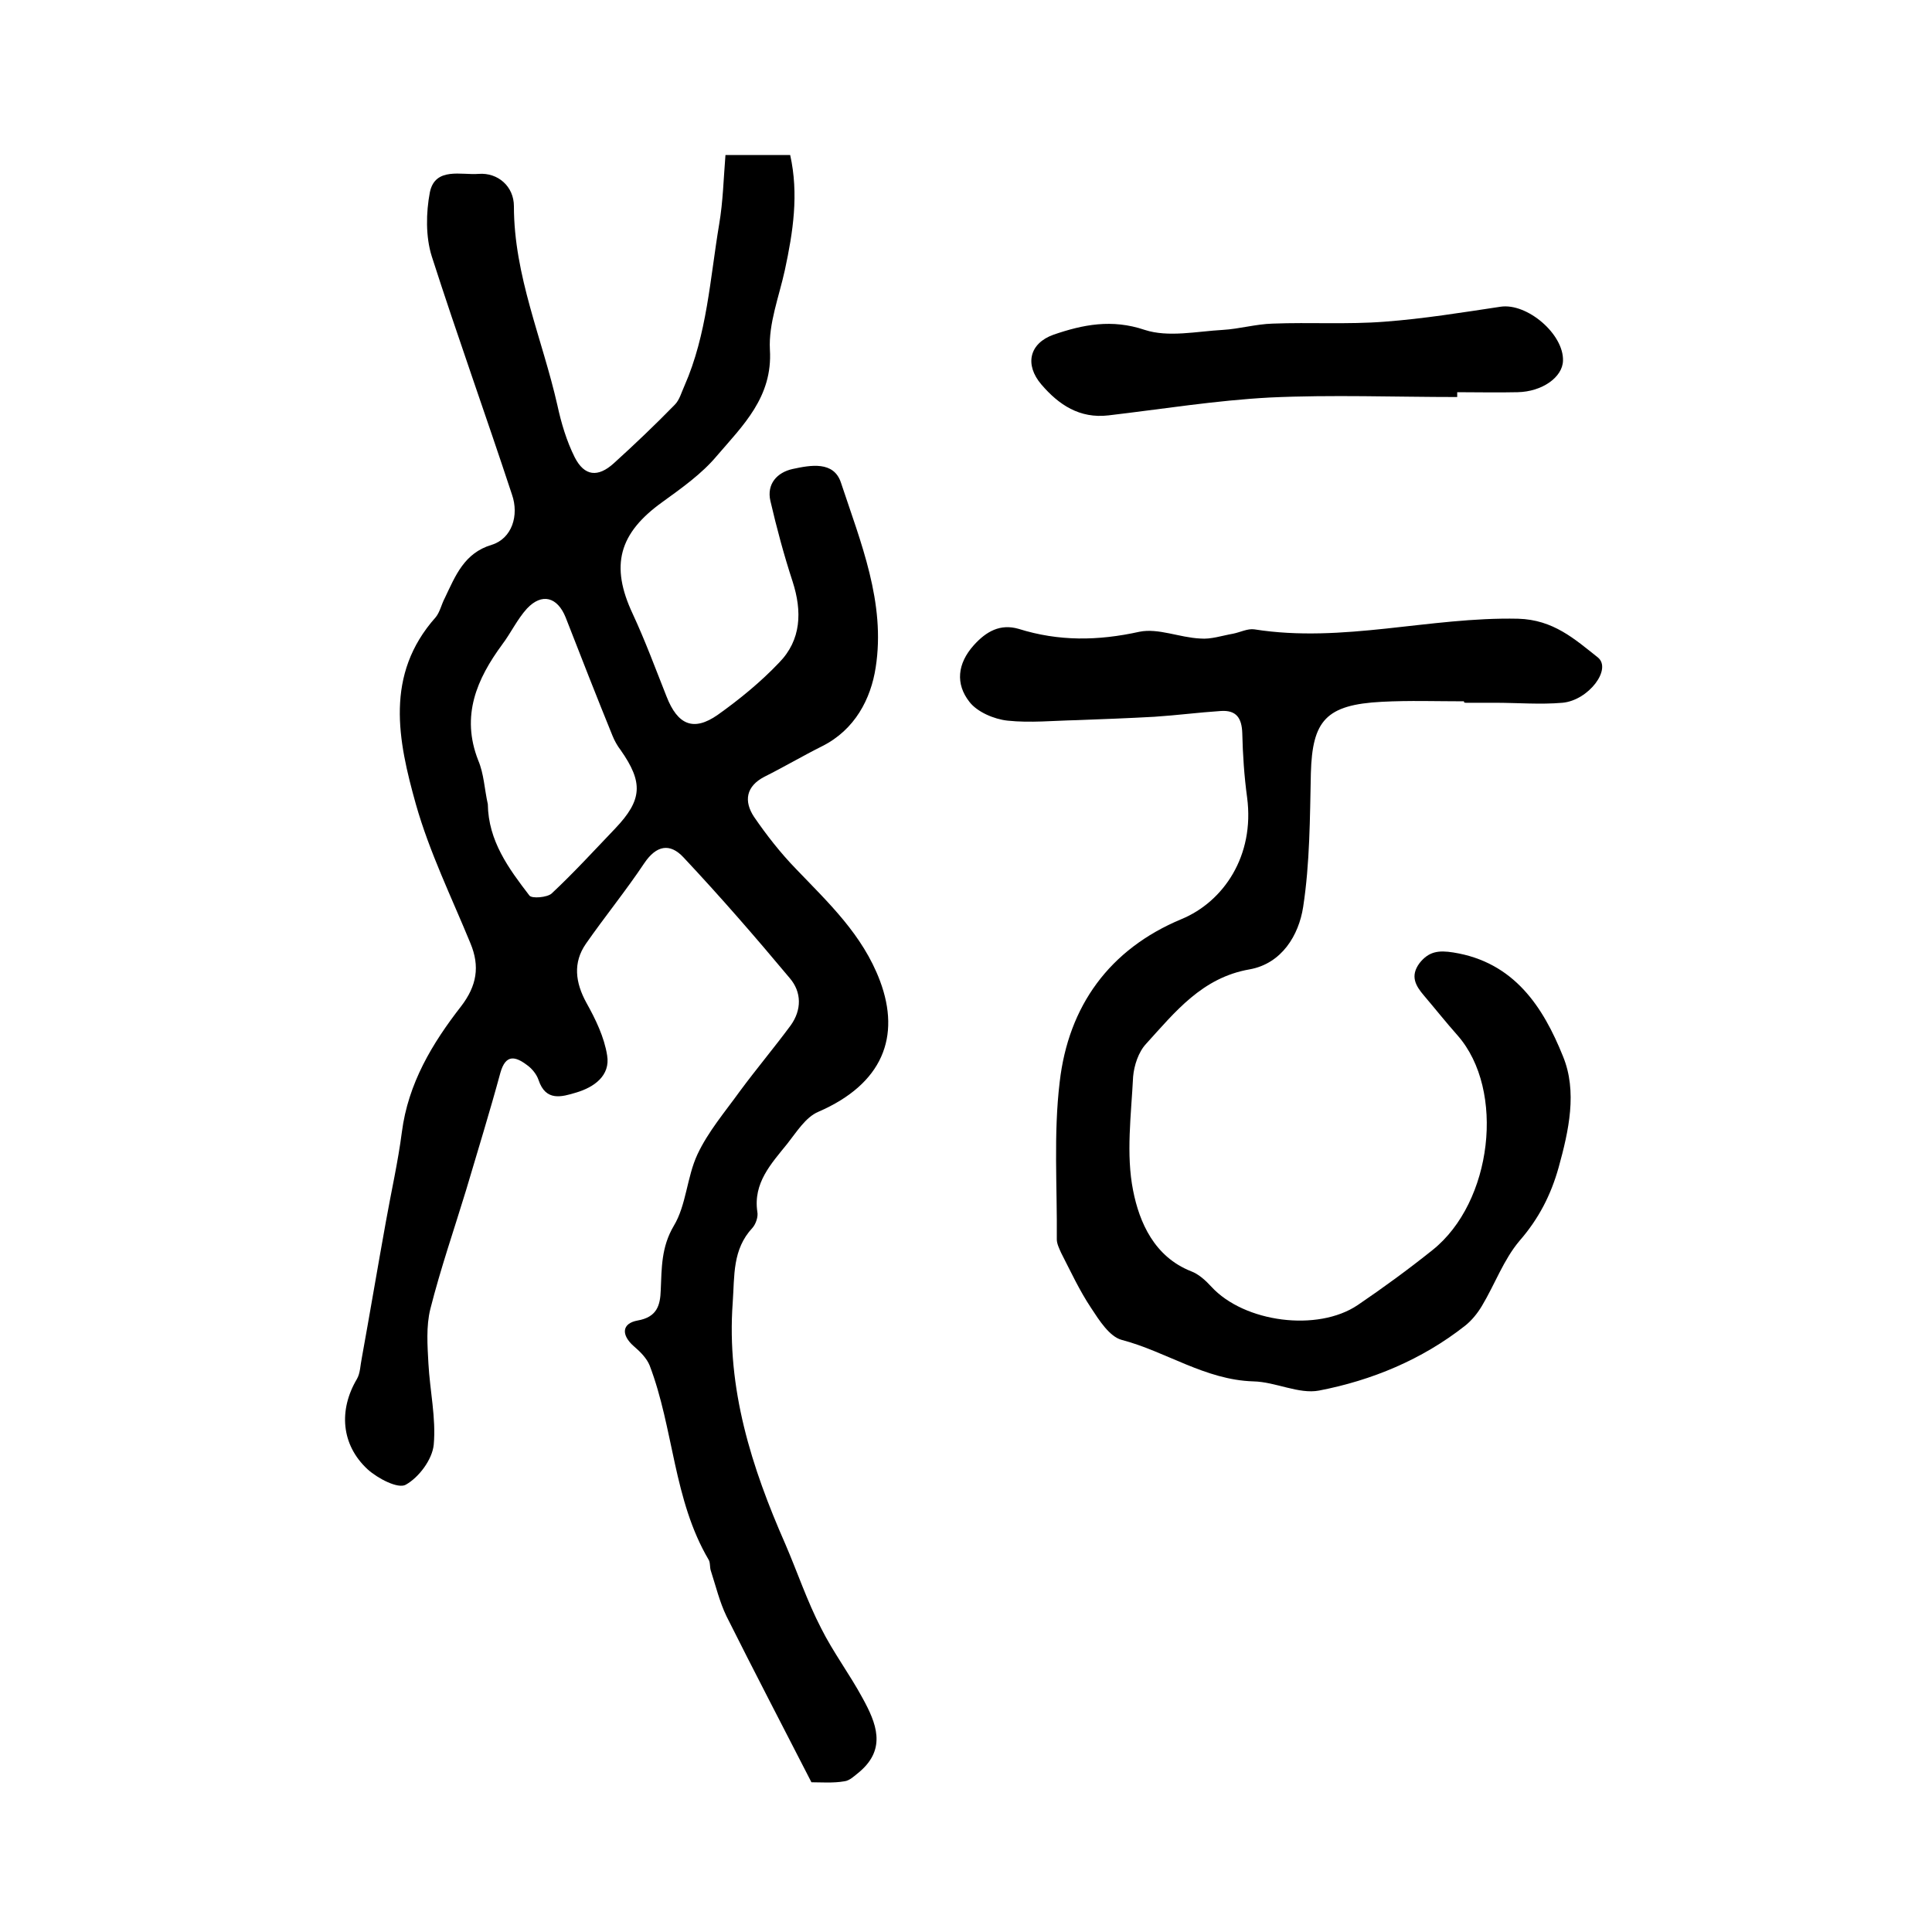 <?xml version="1.0" encoding="utf-8"?>
<!-- Generator: Adobe Illustrator 22.0.0, SVG Export Plug-In . SVG Version: 6.00 Build 0)  -->
<svg version="1.1" id="图层_1" xmlns="http://www.w3.org/2000/svg" xmlns:xlink="http://www.w3.org/1999/xlink" x="0px" y="0px"
	 viewBox="0 0 400 400" style="enable-background:new 0 0 400 400;" xml:space="preserve">
<style type="text/css">
	.st0{fill:#FFFFFF;}
</style>
<g>
	
	<path d="M168,369c-6-11.7-11.9-23-17.6-34.4c-1.4-2.9-2.2-6.2-3.2-9.3c-0.3-0.8-0.1-1.8-0.5-2.4c-7.3-12.4-7.2-27.1-12.2-40.2
		c-0.6-1.5-2-2.9-3.3-4c-2.6-2.3-2.5-4.7,0.8-5.3c4-0.7,4.7-3.1,4.8-6.3c0.2-4.6,0.1-8.9,2.7-13.3c2.6-4.3,2.7-10.1,4.9-14.8
		c2.2-4.7,5.7-8.8,8.8-13.1c3.4-4.6,7.1-9,10.5-13.6c2.3-3.2,2.3-6.9-0.2-9.8c-7.1-8.5-14.4-16.9-22-25c-2.8-3-5.6-2.5-8.1,1.2
		c-3.8,5.7-8.2,11.1-12.1,16.7c-2.7,3.9-2.2,8,0.1,12.2c1.9,3.4,3.7,7.1,4.3,10.9c0.7,4.2-2.7,6.6-6.4,7.7c-3,0.9-6.3,1.9-7.8-2.6
		c-0.4-1.2-1.4-2.4-2.4-3.1c-2.4-1.8-4.4-2.3-5.5,1.6c-2.2,8.1-4.7,16.2-7.1,24.3c-2.5,8.2-5.3,16.3-7.4,24.6
		c-0.9,3.6-0.6,7.6-0.4,11.3c0.3,5.6,1.6,11.3,1.1,16.8c-0.3,3.1-3.1,6.8-5.8,8.3c-1.6,0.9-5.8-1.3-7.9-3.2
		c-5.5-5.1-6-12.3-2.2-18.7c0.7-1.2,0.7-2.9,1-4.3c1.7-9.4,3.3-18.9,5-28.3c1.1-6.2,2.5-12.3,3.3-18.5c1.3-10.1,6.3-18.4,12.3-26.1
		c3.2-4.2,3.9-8.2,1.9-13c-3.9-9.5-8.5-18.9-11.3-28.8c-3.7-13.2-6.5-26.8,4.1-38.7c0.9-1.1,1.2-2.7,1.9-4c2.2-4.6,4-9.3,9.7-11
		c4.2-1.3,5.7-6.1,4.2-10.4C100.6,86,94.7,69.6,89.4,53.1c-1.3-4.1-1.2-9.1-0.4-13.3c1.1-5.3,6.6-3.5,10.1-3.8
		c4-0.3,7.3,2.6,7.3,6.7c0,14.4,5.9,27.5,9,41.2c0.8,3.7,1.9,7.4,3.6,10.8c2,3.9,4.8,4.2,8.1,1.2c4.3-3.9,8.5-7.9,12.6-12.1
		c1-1,1.4-2.6,2-3.9c4.7-10.7,5.3-22.2,7.2-33.5c0.8-4.7,0.9-9.4,1.3-14.3c5.2,0,9,0,13.4,0c1.8,8.1,0.6,15.9-1.1,23.8
		c-1.2,5.5-3.4,11.1-3.1,16.5c0.6,9.8-5.6,15.7-11,22c-3.1,3.7-7.2,6.6-11.2,9.5c-9.1,6.5-10.9,13.2-6.2,23.2
		c2.6,5.6,4.7,11.3,7,17.1c2.3,5.9,5.6,7.3,10.6,3.8c4.5-3.2,8.9-6.8,12.7-10.8c4.6-4.7,4.8-10.6,2.8-16.8
		c-1.8-5.5-3.3-11.1-4.6-16.7c-0.8-3.5,1.4-5.9,4.6-6.6c3.7-0.8,8.5-1.7,10,2.8c4.1,12.4,9.3,24.9,7.2,38.3
		c-1,6.5-4.3,12.9-11.1,16.3c-4,2-7.9,4.3-11.9,6.3c-3.9,2-4.3,5.1-2.2,8.3c2.6,3.8,5.5,7.5,8.7,10.8c6.7,7,13.8,13.6,17.4,23.2
		c4.3,11.5,0.6,21.3-12.8,27.1c-2.6,1.1-4.5,4.2-6.4,6.6c-3.3,4.1-7.1,8.1-6.2,14.1c0.2,1-0.3,2.5-1,3.3c-4.2,4.5-3.7,9.9-4.1,15.5
		c-1.3,17.8,3.9,34.1,10.9,50c2.5,5.8,4.5,11.8,7.4,17.4c2.5,5,5.9,9.5,8.6,14.5c2.8,5.1,5,10.4-0.6,15.2c-1,0.8-2.1,1.9-3.2,2
		C172.5,369.2,170,369,168,369z M101,166.5c0.1,7.6,4.3,13.3,8.6,18.9c0.5,0.7,3.7,0.4,4.6-0.4c4.6-4.3,8.8-8.9,13.2-13.5
		c5.6-5.9,5.8-9.5,1.1-16.2c-0.7-0.9-1.3-2-1.7-3c-3.3-8.1-6.5-16.3-9.7-24.5c-1.7-4.2-4.9-5.1-8-1.8c-2,2.2-3.3,5-5.1,7.4
		c-5.3,7.2-8.6,14.8-5,24C100.2,160.2,100.3,163.4,101,166.5z"/>
	<path d="M303.1,145.2c-5.7,0-11.3-0.2-17,0.1c-11.6,0.6-14.4,3.9-14.7,14.8c-0.2,9.2-0.2,18.6-1.6,27.7
		c-0.9,5.8-4.4,11.7-11.1,12.9c-9.8,1.7-15.4,8.8-21.4,15.4c-1.6,1.7-2.5,4.5-2.7,6.8c-0.4,7.9-1.5,16.1,0,23.6
		c1.3,6.6,4.4,13.7,12,16.7c1.6,0.6,3,1.9,4.2,3.2c6.8,7.4,22,9.4,30.3,3.8c5.3-3.6,10.5-7.4,15.5-11.4c12.4-9.9,15.1-33.1,5.2-44.4
		c-2.4-2.7-4.7-5.6-7-8.3c-1.7-2-2.9-4-0.9-6.7c1.9-2.4,3.9-2.7,7-2.2c12.6,2,18.6,11.3,22.7,21.5c3,7.3,1.2,15.4-0.9,23
		c-1.6,5.7-4.1,10.6-8.1,15.2c-3.3,3.9-5.1,9-7.8,13.5c-0.9,1.5-2.1,3-3.5,4.1c-8.9,7-19.3,11.3-30.2,13.4c-4.2,0.8-9-1.8-13.6-1.9
		c-10-0.3-18.1-6.2-27.3-8.6c-2.5-0.7-4.6-4-6.3-6.6c-2.4-3.6-4.2-7.5-6.2-11.4c-0.4-0.9-0.9-1.9-0.9-2.8
		c0.1-10.9-0.7-21.8,0.6-32.6c1.8-15.7,10.3-27.5,25.2-33.7c8.7-3.6,15.2-13.1,13.6-25.2c-0.6-4.4-0.9-8.9-1-13.3
		c-0.1-3.1-1.2-4.8-4.4-4.6c-4.6,0.3-9.2,0.9-13.8,1.2c-5.4,0.3-10.8,0.5-16.1,0.7c-4.8,0.1-9.6,0.6-14.3,0.1
		c-2.8-0.3-6.3-1.8-7.9-3.9c-2.9-3.7-2.5-7.9,0.9-11.7c2.6-2.9,5.5-4.5,9.3-3.4c8.3,2.6,16.4,2.5,25,0.6c3.9-0.8,8.3,1.2,12.6,1.4
		c2.2,0.2,4.5-0.6,6.8-1c1.5-0.3,3-1.1,4.4-0.9c18.3,2.9,36.3-2.6,54.6-2.2c7.3,0.2,11.7,4.2,16.5,8c3,2.4-1.9,8.9-7.3,9.4
		c-4.6,0.4-9.3,0-14,0c-2,0-4,0-6,0C303.1,145.5,303.1,145.4,303.1,145.2z"/>
	<path d="M301.7,82.2c-12.9,0-25.9-0.5-38.8,0.1c-11.2,0.6-22.3,2.4-33.4,3.7c-6,0.7-10.3-2.2-13.9-6.4c-3.5-4.1-2.5-8.5,2.5-10.3
		c6.1-2.1,12.1-3.3,18.9-1c4.9,1.6,10.8,0.3,16.2,0c3.4-0.2,6.8-1.2,10.3-1.3c7.7-0.3,15.5,0.2,23.2-0.4c8-0.6,16-1.9,24-3.1
		c5.5-0.8,13.1,5.7,12.9,11.2c-0.1,3.4-4.3,6.4-9.4,6.5c-4.2,0.1-8.3,0-12.5,0C301.7,81.6,301.7,81.9,301.7,82.2z"/>
	
</g>
</svg>
